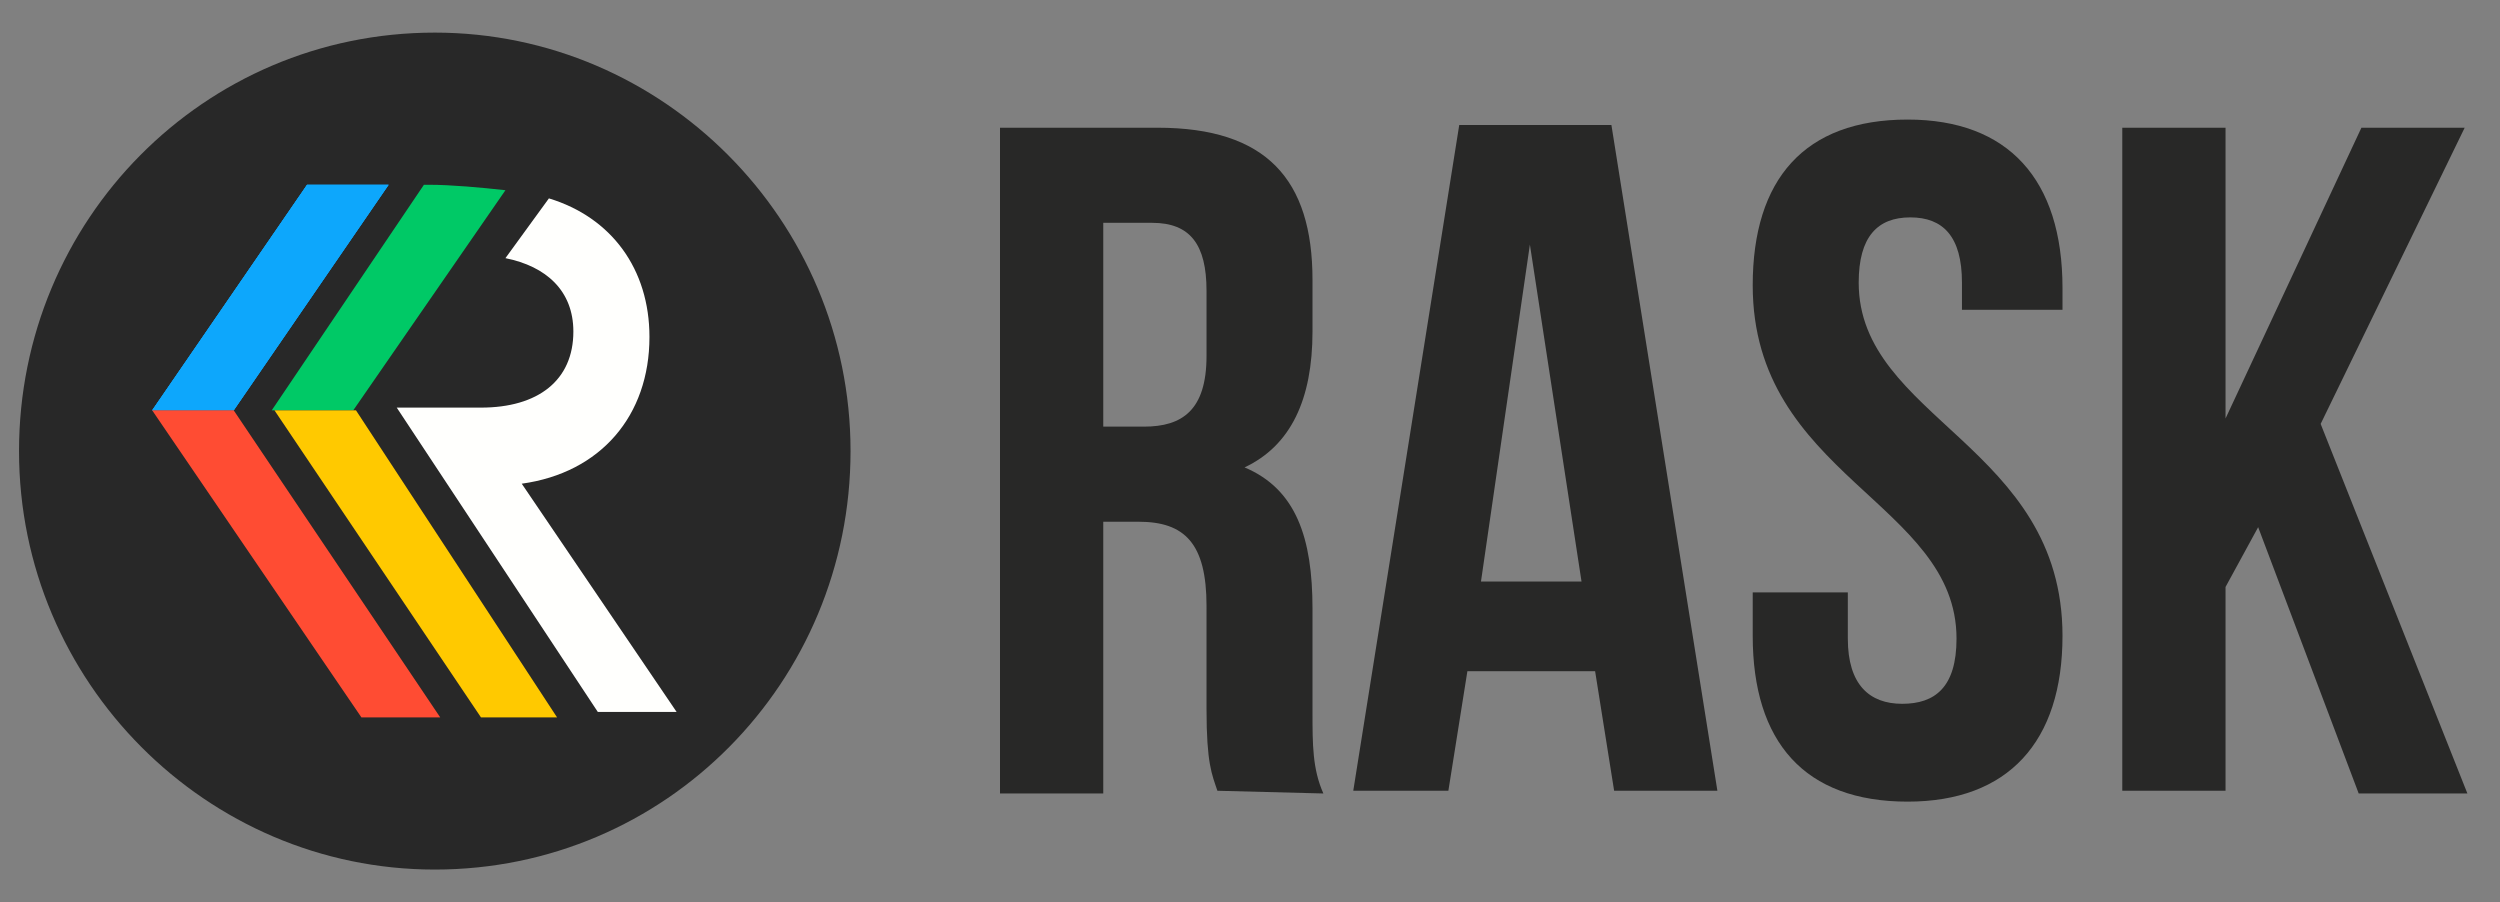 <svg xmlns="http://www.w3.org/2000/svg" xmlns:xlink="http://www.w3.org/1999/xlink" id="Layer_1" x="0px" y="0px" viewBox="0 0 9.2 3.32" style="enable-background:new 0 0 9.2 3.32;" xml:space="preserve">
<rect x="0" y="0" width="9.2" height="3.32" fill="#808080" stroke="none"/>
<style type="text/css">
	.st0{clip-path:url(#SVGID_2_);}
	.st1{clip-path:url(#SVGID_4_);fill:#282828;}
	.st2{clip-path:url(#SVGID_6_);}
	.st3{clip-path:url(#SVGID_8_);fill:#FFFFFD;}
	.st4{clip-path:url(#SVGID_10_);}
	.st5{clip-path:url(#SVGID_12_);fill:#00C966;}
	.st6{clip-path:url(#SVGID_14_);}
	.st7{clip-path:url(#SVGID_16_);fill:#FFC900;}
	.st8{fill-rule:evenodd;clip-rule:evenodd;fill:#0DA7FC;}
	.st9{clip-path:url(#SVGID_18_);}
	.st10{fill:#0DA7FC;}
	.st11{clip-path:url(#SVGID_20_);fill:#0DA7FC;}
	.st12{fill-rule:evenodd;clip-rule:evenodd;fill:#FF4C33;}
	.st13{fill:#282827;}
</style>
<g>
	<g>
		<g>
			<g>
				<defs>
					<path id="SVGID_1_" d="M3.13,1.66c0,0.85-0.68,1.54-1.53,1.54c-0.84,0-1.53-0.69-1.53-1.54S0.75,0.12,1.6,0.12       C2.44,0.12,3.13,0.81,3.13,1.66"></path>
				</defs>
				<clipPath id="SVGID_2_">
					<use xlink:href="#SVGID_1_" style="overflow:visible;"></use>
				</clipPath>
				<g class="st0">
					<g>
						<defs>
							<rect id="SVGID_3_" x="-32.67" y="-32.1" width="37.54" height="37.54"></rect>
						</defs>
						<clipPath id="SVGID_4_">
							<use xlink:href="#SVGID_3_" style="overflow:visible;"></use>
						</clipPath>
						<rect x="-0.02" y="0.03" class="st1" width="3.23" height="3.25"></rect>
					</g>
				</g>
			</g>
		</g>
		<g>
			<g>
				<defs>
					<path id="SVGID_5_" d="M1.92,1.78c0.29-0.04,0.47-0.25,0.47-0.54c0-0.25-0.14-0.44-0.37-0.51L1.86,0.95       c0.15,0.03,0.25,0.12,0.25,0.27c0,0.18-0.13,0.28-0.34,0.28H1.46L2.2,2.62h0.29L1.92,1.78"></path>
				</defs>
				<clipPath id="SVGID_6_">
					<use xlink:href="#SVGID_5_" style="overflow:visible;"></use>
				</clipPath>
				<g class="st2">
					<g>
						<defs>
							<rect id="SVGID_7_" x="-32.67" y="-32.1" width="37.54" height="37.54"></rect>
						</defs>
						<clipPath id="SVGID_8_">
							<use xlink:href="#SVGID_7_" style="overflow:visible;"></use>
						</clipPath>
						<rect x="1.37" y="0.64" class="st3" width="1.2" height="2.07"></rect>
					</g>
				</g>
			</g>
		</g>
		<g>
			<g>
				<defs>
					<path id="SVGID_9_" d="M1.86,0.7L1.86,0.7L1.3,1.51H1l0.56-0.83h0.02C1.66,0.68,1.77,0.69,1.86,0.7"></path>
				</defs>
				<clipPath id="SVGID_10_">
					<use xlink:href="#SVGID_9_" style="overflow:visible;"></use>
				</clipPath>
				<g class="st4">
					<g>
						<defs>
							<rect id="SVGID_11_" x="-32.67" y="-32.1" width="37.54" height="37.54"></rect>
						</defs>
						<clipPath id="SVGID_12_">
							<use xlink:href="#SVGID_11_" style="overflow:visible;"></use>
						</clipPath>
						<rect x="0.92" y="0.59" class="st5" width="1.03" height="1.01"></rect>
					</g>
				</g>
			</g>
		</g>
		<g>
			<g>
				<defs>
					<polygon id="SVGID_13_" points="1.31,1.51 2.05,2.64 1.77,2.64 1.01,1.51      "></polygon>
				</defs>
				<clipPath id="SVGID_14_">
					<use xlink:href="#SVGID_13_" style="overflow:visible;"></use>
				</clipPath>
				<g class="st6">
					<g>
						<defs>
							<rect id="SVGID_15_" x="-32.67" y="-32.1" width="37.54" height="37.54"></rect>
						</defs>
						<clipPath id="SVGID_16_">
							<use xlink:href="#SVGID_15_" style="overflow:visible;"></use>
						</clipPath>
						<rect x="0.92" y="1.42" class="st7" width="1.22" height="1.3"></rect>
					</g>
				</g>
			</g>
		</g>
		<g>
			<g>
				<polyline id="SVGID_4499_" class="st8" points="1.43,0.68 0.86,1.51 0.56,1.51 1.13,0.68     "></polyline>
			</g>
			<g>
				<defs>
					<polyline id="SVGID_17_" points="1.43,0.68 0.86,1.51 0.56,1.51 1.13,0.68      "></polyline>
				</defs>
				<clipPath id="SVGID_18_">
					<use xlink:href="#SVGID_17_" style="overflow:visible;"></use>
				</clipPath>
				<g class="st9">
					<g>
						<rect id="SVGID_4501_" x="-32.67" y="-32.1" class="st10" width="37.54" height="37.54"></rect>
					</g>
					<g>
						<defs>
							<rect id="SVGID_19_" x="-32.67" y="-32.1" width="37.54" height="37.54"></rect>
						</defs>
						<clipPath id="SVGID_20_">
							<use xlink:href="#SVGID_19_" style="overflow:visible;"></use>
						</clipPath>
						<rect x="0.47" y="0.59" class="st11" width="1.04" height="1.01"></rect>
					</g>
				</g>
			</g>
		</g>
		<g>
			<g>
				<polygon id="SVGID_4503_" class="st12" points="0.86,1.51 1.62,2.64 1.33,2.64 0.56,1.51     "></polygon>
			</g>
		</g>
	</g>
	<g>
		<g>
			<path class="st13" d="M4.48,2.91c-0.02-0.06-0.04-0.1-0.04-0.3V2.23c0-0.23-0.08-0.31-0.25-0.31H4.06v1H3.68V0.47h0.58     c0.4,0,0.57,0.19,0.57,0.56v0.19c0,0.25-0.08,0.42-0.25,0.5C4.77,1.8,4.83,1.98,4.83,2.24v0.38c0,0.12,0,0.21,0.04,0.3L4.48,2.91     L4.48,2.91z M4.06,0.82v0.75h0.15c0.14,0,0.23-0.06,0.23-0.26V1.07c0-0.17-0.06-0.25-0.2-0.25C4.24,0.82,4.06,0.82,4.06,0.82z"></path>
			<path class="st13" d="M6.32,2.91H5.94L5.87,2.47H5.4L5.33,2.91H4.98l0.39-2.45h0.56L6.32,2.91z M5.45,2.14h0.37L5.63,0.9     L5.45,2.14z"></path>
			<path class="st13" d="M7.02,0.44c0.37,0,0.57,0.22,0.57,0.62v0.08H7.22v-0.1c0-0.17-0.07-0.24-0.19-0.24S6.84,0.87,6.84,1.04     c0,0.5,0.75,0.6,0.75,1.3c0,0.39-0.2,0.61-0.57,0.61c-0.38,0-0.57-0.22-0.57-0.61V2.18H6.8v0.17c0,0.17,0.08,0.24,0.2,0.24     s0.2-0.06,0.2-0.24c0-0.5-0.75-0.6-0.75-1.3C6.45,0.66,6.64,0.44,7.02,0.44z"></path>
			<path class="st13" d="M8.31,1.94L8.19,2.16v0.75H7.81V0.47h0.38v1.07l0.5-1.07h0.38L8.54,1.56l0.54,1.36h-0.4L8.31,1.94z"></path>
		</g>
	</g>
</g>
</svg>